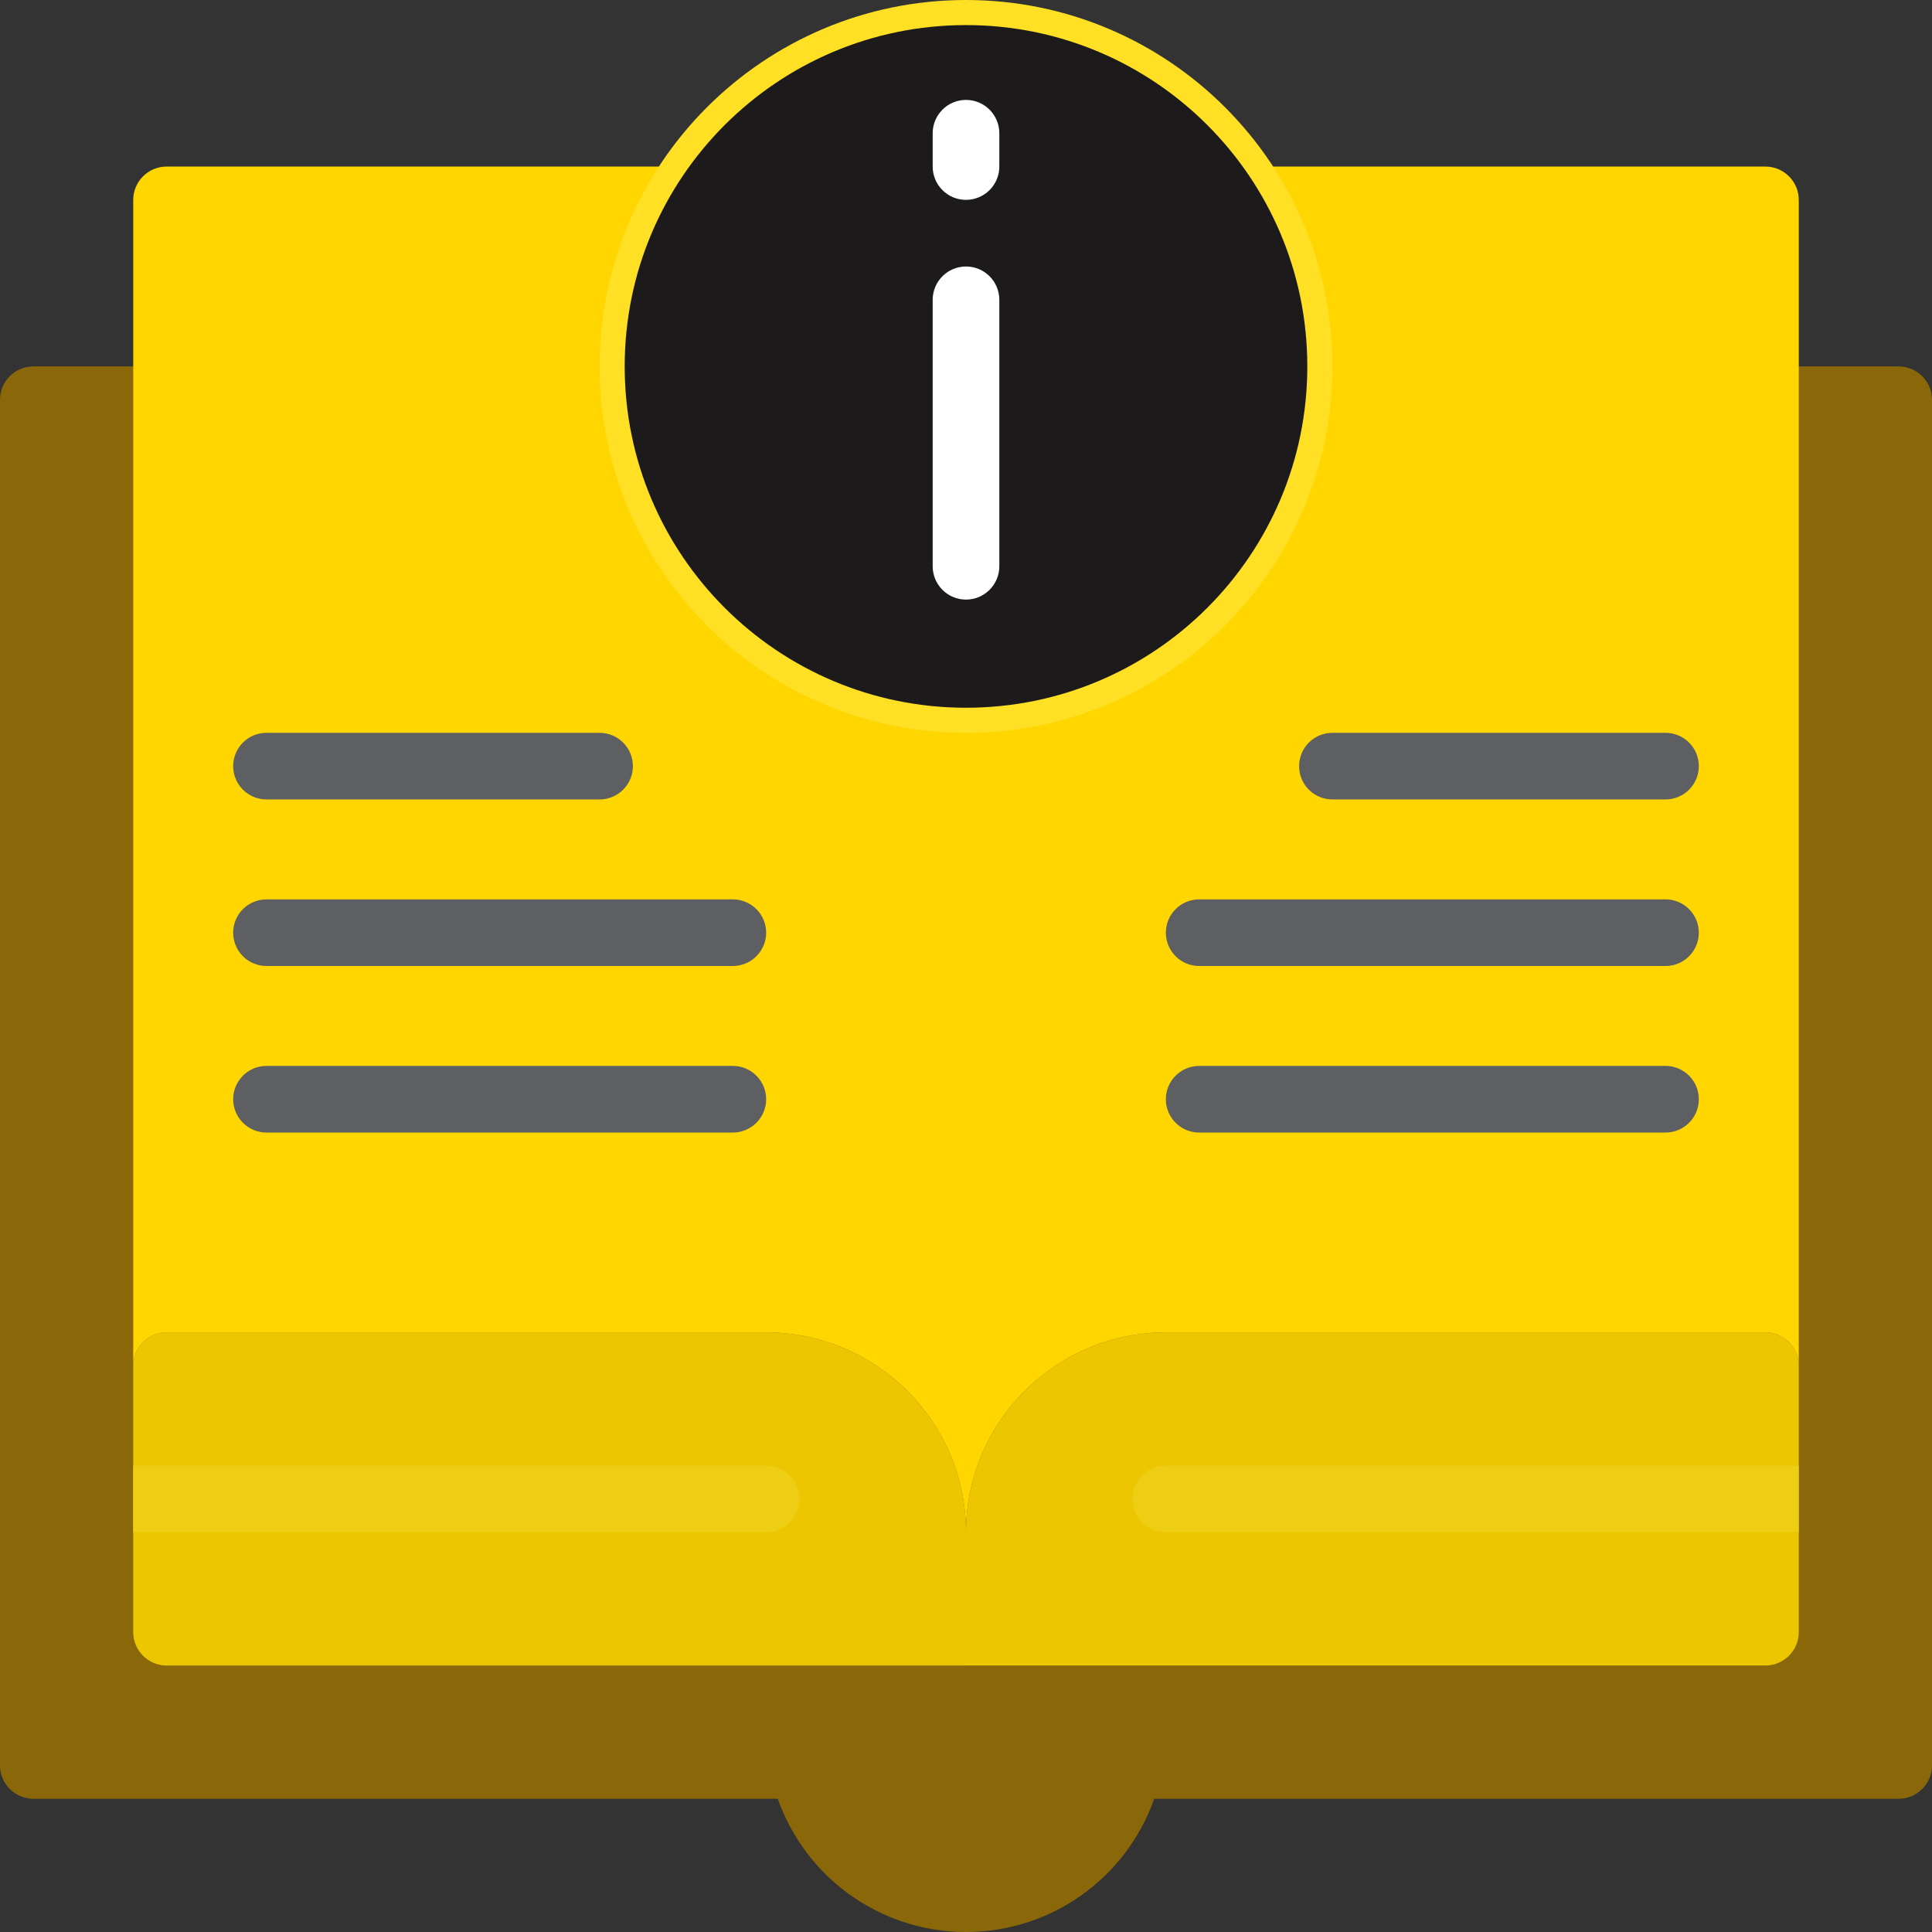 <?xml version="1.0" encoding="UTF-8"?> <svg xmlns="http://www.w3.org/2000/svg" width="77" height="77" viewBox="0 0 77 77" fill="none"><rect x="0" y="0" width="77" height="77" fill="#333333" stroke="none"/> <g clip-path="url(#clip0)"> <path d="M5.31 14.604H1.328C0.595 14.606 0.002 15.199 0 15.931V70.362C0.002 71.094 0.595 71.688 1.328 71.69H30.999C32.12 74.872 35.126 77 38.5 77C41.874 77 44.88 74.872 46.001 71.69H75.672C76.405 71.688 76.998 71.095 77 70.362V15.931C76.998 15.199 76.405 14.606 75.672 14.604H5.31Z" fill="#8A680A"></path> <path d="M38.5 6.638V61.069C38.496 56.671 34.932 53.107 30.534 53.103H6.638C5.906 53.105 5.313 53.698 5.31 54.431V7.965C5.312 7.233 5.906 6.64 6.638 6.638H38.5Z" fill="#FFD600"></path> <path d="M71.69 7.965V54.431C71.688 53.699 71.094 53.105 70.362 53.103H46.466C42.068 53.107 38.504 56.671 38.5 61.069V6.638H70.362C71.094 6.64 71.688 7.233 71.69 7.965Z" fill="#FFD600"></path> <path d="M38.5 61.069V66.38H6.638C5.906 66.377 5.313 65.784 5.31 65.052V54.431C5.312 53.699 5.906 53.106 6.638 53.103H30.535C34.932 53.107 38.496 56.671 38.5 61.069Z" fill="#ECC600"></path> <path d="M71.69 54.431V65.052C71.688 65.784 71.094 66.377 70.362 66.379H38.5V61.069C38.504 56.671 42.068 53.107 46.466 53.103H70.362C71.094 53.106 71.688 53.699 71.69 54.431Z" fill="#ECC600"></path> <path d="M52.603 14.603C52.603 22.392 46.289 28.707 38.5 28.707C30.711 28.707 24.397 22.392 24.397 14.603C24.397 6.814 30.711 0.5 38.5 0.5C46.289 0.5 52.603 6.814 52.603 14.603Z" fill="#1C1A1A" stroke="#FFE025"></path> <path d="M38.5 23.897C38.148 23.897 37.81 23.757 37.561 23.508C37.312 23.259 37.172 22.922 37.172 22.57V11.949C37.172 11.216 37.767 10.621 38.5 10.621C39.233 10.621 39.828 11.215 39.828 11.949V22.57C39.828 22.922 39.688 23.259 39.439 23.508C39.19 23.757 38.852 23.897 38.5 23.897Z" fill="white"></path> <path d="M31.862 59.742C31.86 60.474 31.267 61.067 30.534 61.069H5.31V58.414H30.534C31.267 58.416 31.86 59.009 31.862 59.742Z" fill="#EDCE14"></path> <path d="M71.69 58.413V61.068H46.466C45.732 61.068 45.138 60.474 45.138 59.741C45.138 59.008 45.732 58.413 46.466 58.413H71.69V58.413Z" fill="#EDCE14"></path> <path d="M66.379 31.862H53.103C52.37 31.862 51.776 31.268 51.776 30.535C51.776 29.801 52.37 29.207 53.103 29.207H66.379C67.112 29.207 67.707 29.801 67.707 30.535C67.707 31.268 67.113 31.862 66.379 31.862Z" fill="#5E5F62"></path> <path d="M66.379 38.5H47.793C47.06 38.5 46.465 37.906 46.465 37.172C46.465 36.439 47.06 35.845 47.793 35.845H66.379C67.112 35.845 67.707 36.439 67.707 37.172C67.707 37.906 67.113 38.5 66.379 38.5Z" fill="#5E5F62"></path> <path d="M66.379 45.138H47.793C47.06 45.138 46.465 44.543 46.465 43.81C46.465 43.077 47.06 42.482 47.793 42.482H66.379C67.112 42.482 67.707 43.077 67.707 43.81C67.707 44.543 67.113 45.138 66.379 45.138Z" fill="#5E5F62"></path> <path d="M23.897 31.862H10.621C9.888 31.862 9.293 31.268 9.293 30.535C9.293 29.801 9.887 29.207 10.621 29.207H23.897C24.63 29.207 25.224 29.801 25.224 30.535C25.224 31.268 24.63 31.862 23.897 31.862Z" fill="#5E5F62"></path> <path d="M29.207 38.5H10.621C9.888 38.5 9.293 37.906 9.293 37.172C9.293 36.439 9.887 35.845 10.621 35.845H29.207C29.94 35.845 30.535 36.439 30.535 37.172C30.535 37.906 29.94 38.5 29.207 38.5Z" fill="#5E5F62"></path> <path d="M29.207 45.138H10.621C9.888 45.138 9.293 44.543 9.293 43.81C9.293 43.077 9.887 42.482 10.621 42.482H29.207C29.94 42.482 30.535 43.077 30.535 43.81C30.535 44.543 29.94 45.138 29.207 45.138Z" fill="#5E5F62"></path> <path d="M38.5 7.965C38.148 7.966 37.81 7.826 37.561 7.577C37.312 7.328 37.172 6.99 37.172 6.638V5.31C37.172 4.577 37.767 3.982 38.5 3.982C39.233 3.982 39.828 4.577 39.828 5.31V6.638C39.828 6.99 39.688 7.328 39.439 7.577C39.19 7.825 38.852 7.965 38.5 7.965Z" fill="white"></path> </g> <defs> <clipPath id="clip0"> <rect width="77" height="77" fill="white"></rect> </clipPath> </defs> </svg> 